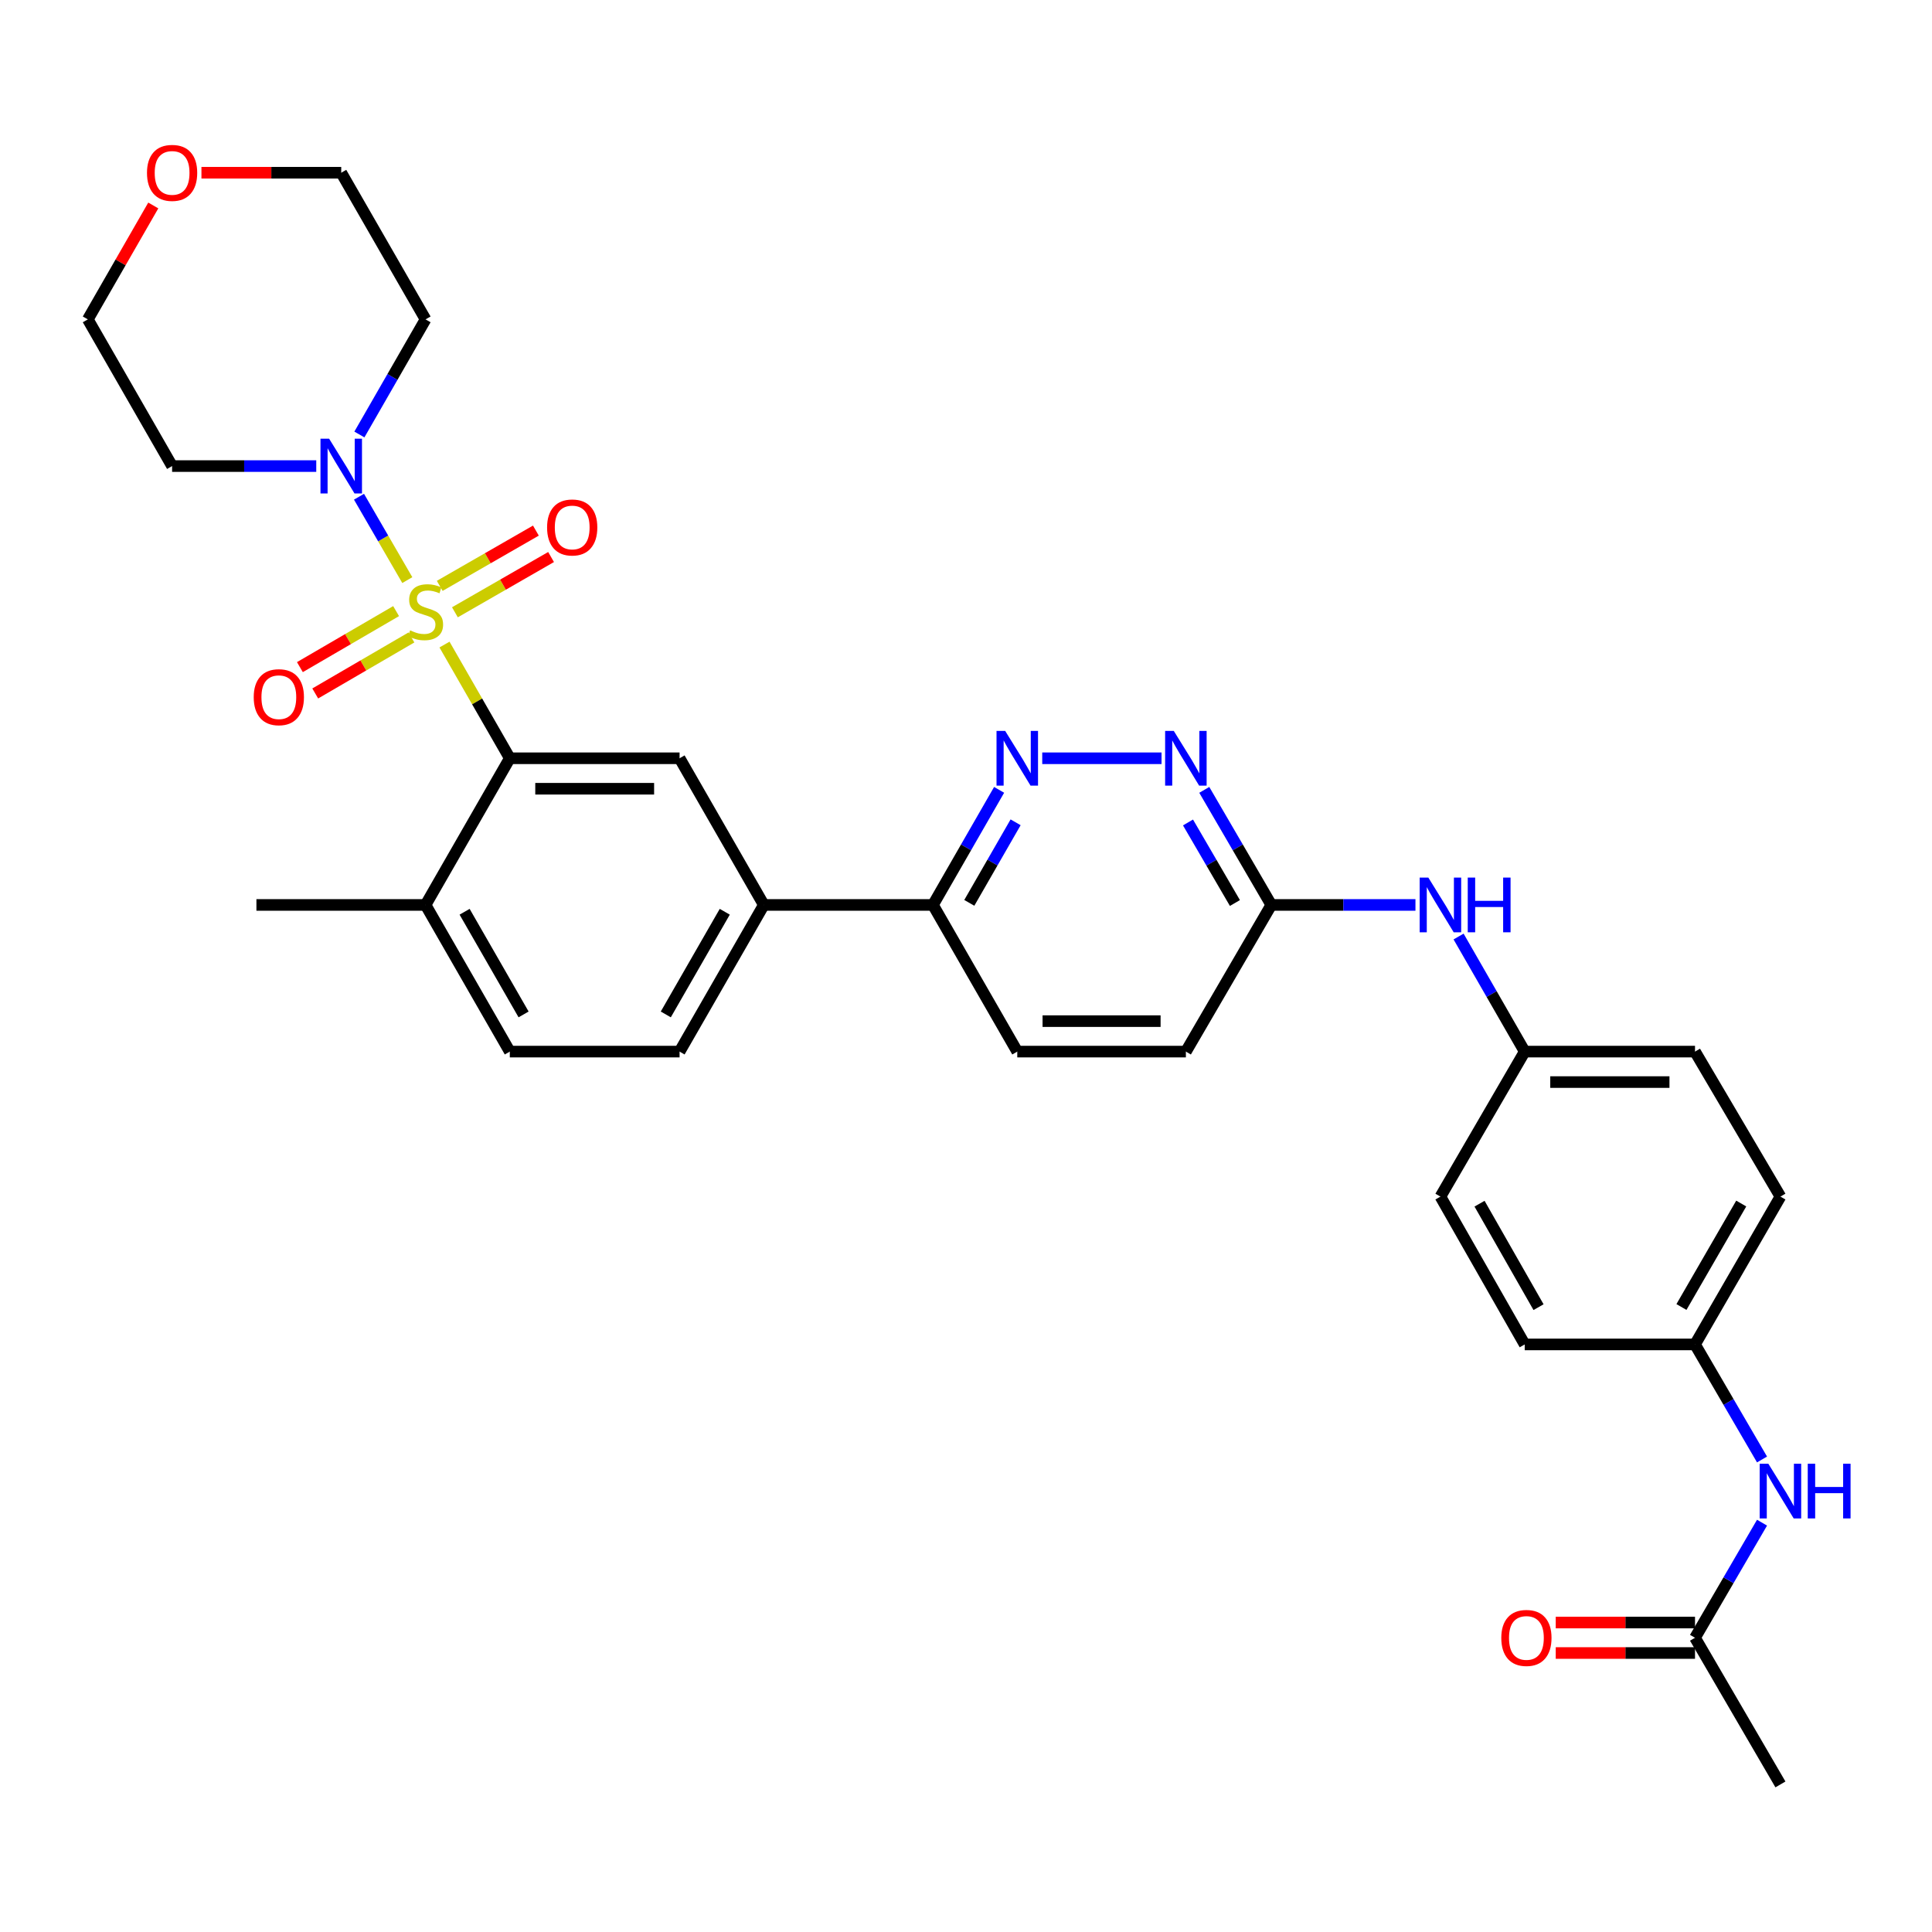 <?xml version='1.0' encoding='iso-8859-1'?>
<svg version='1.1' baseProfile='full'
              xmlns='http://www.w3.org/2000/svg'
                      xmlns:rdkit='http://www.rdkit.org/xml'
                      xmlns:xlink='http://www.w3.org/1999/xlink'
                  xml:space='preserve'
width='1000px' height='1000px' viewBox='0 0 1000 1000'>
<!-- END OF HEADER -->
<rect style='opacity:1.0;fill:#FFFFFF;stroke:none' width='1000' height='1000' x='0' y='0'> </rect>
<path class='bond-0' d='M 230.069,333.627 L 246.971,363.054' style='fill:none;fill-rule:evenodd;stroke:#CCCC00;stroke-width:6px;stroke-linecap:butt;stroke-linejoin:miter;stroke-opacity:1' />
<path class='bond-0' d='M 246.971,363.054 L 263.873,392.48' style='fill:none;fill-rule:evenodd;stroke:#000000;stroke-width:6px;stroke-linecap:butt;stroke-linejoin:miter;stroke-opacity:1' />
<path class='bond-1' d='M 210.822,300.262 L 198.318,278.684' style='fill:none;fill-rule:evenodd;stroke:#CCCC00;stroke-width:6px;stroke-linecap:butt;stroke-linejoin:miter;stroke-opacity:1' />
<path class='bond-1' d='M 198.318,278.684 L 185.815,257.105' style='fill:none;fill-rule:evenodd;stroke:#0000FF;stroke-width:6px;stroke-linecap:butt;stroke-linejoin:miter;stroke-opacity:1' />
<path class='bond-6' d='M 205.02,316.31 L 180.123,330.808' style='fill:none;fill-rule:evenodd;stroke:#CCCC00;stroke-width:6px;stroke-linecap:butt;stroke-linejoin:miter;stroke-opacity:1' />
<path class='bond-6' d='M 180.123,330.808 L 155.227,345.305' style='fill:none;fill-rule:evenodd;stroke:#FF0000;stroke-width:6px;stroke-linecap:butt;stroke-linejoin:miter;stroke-opacity:1' />
<path class='bond-6' d='M 212.956,329.939 L 188.06,344.437' style='fill:none;fill-rule:evenodd;stroke:#CCCC00;stroke-width:6px;stroke-linecap:butt;stroke-linejoin:miter;stroke-opacity:1' />
<path class='bond-6' d='M 188.06,344.437 L 163.164,358.935' style='fill:none;fill-rule:evenodd;stroke:#FF0000;stroke-width:6px;stroke-linecap:butt;stroke-linejoin:miter;stroke-opacity:1' />
<path class='bond-7' d='M 235.463,316.918 L 260.349,302.615' style='fill:none;fill-rule:evenodd;stroke:#CCCC00;stroke-width:6px;stroke-linecap:butt;stroke-linejoin:miter;stroke-opacity:1' />
<path class='bond-7' d='M 260.349,302.615 L 285.235,288.312' style='fill:none;fill-rule:evenodd;stroke:#FF0000;stroke-width:6px;stroke-linecap:butt;stroke-linejoin:miter;stroke-opacity:1' />
<path class='bond-7' d='M 227.604,303.244 L 252.49,288.941' style='fill:none;fill-rule:evenodd;stroke:#CCCC00;stroke-width:6px;stroke-linecap:butt;stroke-linejoin:miter;stroke-opacity:1' />
<path class='bond-7' d='M 252.49,288.941 L 277.376,274.638' style='fill:none;fill-rule:evenodd;stroke:#FF0000;stroke-width:6px;stroke-linecap:butt;stroke-linejoin:miter;stroke-opacity:1' />
<path class='bond-2' d='M 263.873,392.48 L 351.747,392.48' style='fill:none;fill-rule:evenodd;stroke:#000000;stroke-width:6px;stroke-linecap:butt;stroke-linejoin:miter;stroke-opacity:1' />
<path class='bond-2' d='M 277.054,408.252 L 338.566,408.252' style='fill:none;fill-rule:evenodd;stroke:#000000;stroke-width:6px;stroke-linecap:butt;stroke-linejoin:miter;stroke-opacity:1' />
<path class='bond-11' d='M 263.873,392.48 L 220.265,468.394' style='fill:none;fill-rule:evenodd;stroke:#000000;stroke-width:6px;stroke-linecap:butt;stroke-linejoin:miter;stroke-opacity:1' />
<path class='bond-19' d='M 163.693,241.24 L 126.387,241.24' style='fill:none;fill-rule:evenodd;stroke:#0000FF;stroke-width:6px;stroke-linecap:butt;stroke-linejoin:miter;stroke-opacity:1' />
<path class='bond-19' d='M 126.387,241.24 L 89.08,241.24' style='fill:none;fill-rule:evenodd;stroke:#000000;stroke-width:6px;stroke-linecap:butt;stroke-linejoin:miter;stroke-opacity:1' />
<path class='bond-20' d='M 186.019,224.89 L 203.142,195.1' style='fill:none;fill-rule:evenodd;stroke:#0000FF;stroke-width:6px;stroke-linecap:butt;stroke-linejoin:miter;stroke-opacity:1' />
<path class='bond-20' d='M 203.142,195.1 L 220.265,165.309' style='fill:none;fill-rule:evenodd;stroke:#000000;stroke-width:6px;stroke-linecap:butt;stroke-linejoin:miter;stroke-opacity:1' />
<path class='bond-5' d='M 351.747,392.48 L 395.355,468.394' style='fill:none;fill-rule:evenodd;stroke:#000000;stroke-width:6px;stroke-linecap:butt;stroke-linejoin:miter;stroke-opacity:1' />
<path class='bond-3' d='M 517.14,408.83 L 500.018,438.612' style='fill:none;fill-rule:evenodd;stroke:#0000FF;stroke-width:6px;stroke-linecap:butt;stroke-linejoin:miter;stroke-opacity:1' />
<path class='bond-3' d='M 500.018,438.612 L 482.896,468.394' style='fill:none;fill-rule:evenodd;stroke:#000000;stroke-width:6px;stroke-linecap:butt;stroke-linejoin:miter;stroke-opacity:1' />
<path class='bond-3' d='M 525.677,425.625 L 513.691,446.473' style='fill:none;fill-rule:evenodd;stroke:#0000FF;stroke-width:6px;stroke-linecap:butt;stroke-linejoin:miter;stroke-opacity:1' />
<path class='bond-3' d='M 513.691,446.473 L 501.706,467.32' style='fill:none;fill-rule:evenodd;stroke:#000000;stroke-width:6px;stroke-linecap:butt;stroke-linejoin:miter;stroke-opacity:1' />
<path class='bond-4' d='M 539.461,392.48 L 601.21,392.48' style='fill:none;fill-rule:evenodd;stroke:#0000FF;stroke-width:6px;stroke-linecap:butt;stroke-linejoin:miter;stroke-opacity:1' />
<path class='bond-34' d='M 623.335,408.837 L 640.678,438.615' style='fill:none;fill-rule:evenodd;stroke:#0000FF;stroke-width:6px;stroke-linecap:butt;stroke-linejoin:miter;stroke-opacity:1' />
<path class='bond-34' d='M 640.678,438.615 L 658.022,468.394' style='fill:none;fill-rule:evenodd;stroke:#000000;stroke-width:6px;stroke-linecap:butt;stroke-linejoin:miter;stroke-opacity:1' />
<path class='bond-34' d='M 614.909,425.708 L 627.05,446.553' style='fill:none;fill-rule:evenodd;stroke:#0000FF;stroke-width:6px;stroke-linecap:butt;stroke-linejoin:miter;stroke-opacity:1' />
<path class='bond-34' d='M 627.05,446.553 L 639.19,467.398' style='fill:none;fill-rule:evenodd;stroke:#000000;stroke-width:6px;stroke-linecap:butt;stroke-linejoin:miter;stroke-opacity:1' />
<path class='bond-8' d='M 395.355,468.394 L 482.896,468.394' style='fill:none;fill-rule:evenodd;stroke:#000000;stroke-width:6px;stroke-linecap:butt;stroke-linejoin:miter;stroke-opacity:1' />
<path class='bond-33' d='M 395.355,468.394 L 351.747,544.308' style='fill:none;fill-rule:evenodd;stroke:#000000;stroke-width:6px;stroke-linecap:butt;stroke-linejoin:miter;stroke-opacity:1' />
<path class='bond-33' d='M 375.138,471.925 L 344.612,525.065' style='fill:none;fill-rule:evenodd;stroke:#000000;stroke-width:6px;stroke-linecap:butt;stroke-linejoin:miter;stroke-opacity:1' />
<path class='bond-18' d='M 482.896,468.394 L 526.54,544.308' style='fill:none;fill-rule:evenodd;stroke:#000000;stroke-width:6px;stroke-linecap:butt;stroke-linejoin:miter;stroke-opacity:1' />
<path class='bond-9' d='M 658.022,468.394 L 613.809,544.308' style='fill:none;fill-rule:evenodd;stroke:#000000;stroke-width:6px;stroke-linecap:butt;stroke-linejoin:miter;stroke-opacity:1' />
<path class='bond-13' d='M 658.022,468.394 L 695.328,468.394' style='fill:none;fill-rule:evenodd;stroke:#000000;stroke-width:6px;stroke-linecap:butt;stroke-linejoin:miter;stroke-opacity:1' />
<path class='bond-13' d='M 695.328,468.394 L 732.634,468.394' style='fill:none;fill-rule:evenodd;stroke:#0000FF;stroke-width:6px;stroke-linecap:butt;stroke-linejoin:miter;stroke-opacity:1' />
<path class='bond-10' d='M 877.334,847.709 L 894.678,817.922' style='fill:none;fill-rule:evenodd;stroke:#000000;stroke-width:6px;stroke-linecap:butt;stroke-linejoin:miter;stroke-opacity:1' />
<path class='bond-10' d='M 894.678,817.922 L 912.023,788.134' style='fill:none;fill-rule:evenodd;stroke:#0000FF;stroke-width:6px;stroke-linecap:butt;stroke-linejoin:miter;stroke-opacity:1' />
<path class='bond-15' d='M 877.334,839.823 L 841.29,839.823' style='fill:none;fill-rule:evenodd;stroke:#000000;stroke-width:6px;stroke-linecap:butt;stroke-linejoin:miter;stroke-opacity:1' />
<path class='bond-15' d='M 841.29,839.823 L 805.246,839.823' style='fill:none;fill-rule:evenodd;stroke:#FF0000;stroke-width:6px;stroke-linecap:butt;stroke-linejoin:miter;stroke-opacity:1' />
<path class='bond-15' d='M 877.334,855.595 L 841.29,855.595' style='fill:none;fill-rule:evenodd;stroke:#000000;stroke-width:6px;stroke-linecap:butt;stroke-linejoin:miter;stroke-opacity:1' />
<path class='bond-15' d='M 841.29,855.595 L 805.246,855.595' style='fill:none;fill-rule:evenodd;stroke:#FF0000;stroke-width:6px;stroke-linecap:butt;stroke-linejoin:miter;stroke-opacity:1' />
<path class='bond-30' d='M 877.334,847.709 L 921.547,923.614' style='fill:none;fill-rule:evenodd;stroke:#000000;stroke-width:6px;stroke-linecap:butt;stroke-linejoin:miter;stroke-opacity:1' />
<path class='bond-16' d='M 220.265,468.394 L 263.873,544.308' style='fill:none;fill-rule:evenodd;stroke:#000000;stroke-width:6px;stroke-linecap:butt;stroke-linejoin:miter;stroke-opacity:1' />
<path class='bond-16' d='M 240.482,471.925 L 271.008,525.065' style='fill:none;fill-rule:evenodd;stroke:#000000;stroke-width:6px;stroke-linecap:butt;stroke-linejoin:miter;stroke-opacity:1' />
<path class='bond-31' d='M 220.265,468.394 L 132.724,468.394' style='fill:none;fill-rule:evenodd;stroke:#000000;stroke-width:6px;stroke-linecap:butt;stroke-linejoin:miter;stroke-opacity:1' />
<path class='bond-12' d='M 912.02,755.422 L 894.677,725.647' style='fill:none;fill-rule:evenodd;stroke:#0000FF;stroke-width:6px;stroke-linecap:butt;stroke-linejoin:miter;stroke-opacity:1' />
<path class='bond-12' d='M 894.677,725.647 L 877.334,695.873' style='fill:none;fill-rule:evenodd;stroke:#000000;stroke-width:6px;stroke-linecap:butt;stroke-linejoin:miter;stroke-opacity:1' />
<path class='bond-22' d='M 754.958,484.743 L 772.073,514.526' style='fill:none;fill-rule:evenodd;stroke:#0000FF;stroke-width:6px;stroke-linecap:butt;stroke-linejoin:miter;stroke-opacity:1' />
<path class='bond-22' d='M 772.073,514.526 L 789.189,544.308' style='fill:none;fill-rule:evenodd;stroke:#000000;stroke-width:6px;stroke-linecap:butt;stroke-linejoin:miter;stroke-opacity:1' />
<path class='bond-14' d='M 351.747,544.308 L 263.873,544.308' style='fill:none;fill-rule:evenodd;stroke:#000000;stroke-width:6px;stroke-linecap:butt;stroke-linejoin:miter;stroke-opacity:1' />
<path class='bond-17' d='M 104.269,89.404 L 140.445,89.404' style='fill:none;fill-rule:evenodd;stroke:#FF0000;stroke-width:6px;stroke-linecap:butt;stroke-linejoin:miter;stroke-opacity:1' />
<path class='bond-17' d='M 140.445,89.404 L 176.621,89.404' style='fill:none;fill-rule:evenodd;stroke:#000000;stroke-width:6px;stroke-linecap:butt;stroke-linejoin:miter;stroke-opacity:1' />
<path class='bond-32' d='M 79.339,106.352 L 62.397,135.831' style='fill:none;fill-rule:evenodd;stroke:#FF0000;stroke-width:6px;stroke-linecap:butt;stroke-linejoin:miter;stroke-opacity:1' />
<path class='bond-32' d='M 62.397,135.831 L 45.455,165.309' style='fill:none;fill-rule:evenodd;stroke:#000000;stroke-width:6px;stroke-linecap:butt;stroke-linejoin:miter;stroke-opacity:1' />
<path class='bond-23' d='M 526.54,544.308 L 613.809,544.308' style='fill:none;fill-rule:evenodd;stroke:#000000;stroke-width:6px;stroke-linecap:butt;stroke-linejoin:miter;stroke-opacity:1' />
<path class='bond-23' d='M 539.63,528.536 L 600.718,528.536' style='fill:none;fill-rule:evenodd;stroke:#000000;stroke-width:6px;stroke-linecap:butt;stroke-linejoin:miter;stroke-opacity:1' />
<path class='bond-28' d='M 89.08,241.24 L 45.455,165.309' style='fill:none;fill-rule:evenodd;stroke:#000000;stroke-width:6px;stroke-linecap:butt;stroke-linejoin:miter;stroke-opacity:1' />
<path class='bond-29' d='M 220.265,165.309 L 176.621,89.404' style='fill:none;fill-rule:evenodd;stroke:#000000;stroke-width:6px;stroke-linecap:butt;stroke-linejoin:miter;stroke-opacity:1' />
<path class='bond-21' d='M 877.334,695.873 L 921.547,619.363' style='fill:none;fill-rule:evenodd;stroke:#000000;stroke-width:6px;stroke-linecap:butt;stroke-linejoin:miter;stroke-opacity:1' />
<path class='bond-21' d='M 870.311,676.505 L 901.26,622.948' style='fill:none;fill-rule:evenodd;stroke:#000000;stroke-width:6px;stroke-linecap:butt;stroke-linejoin:miter;stroke-opacity:1' />
<path class='bond-35' d='M 877.334,695.873 L 789.189,695.873' style='fill:none;fill-rule:evenodd;stroke:#000000;stroke-width:6px;stroke-linecap:butt;stroke-linejoin:miter;stroke-opacity:1' />
<path class='bond-26' d='M 789.189,544.308 L 745.563,619.363' style='fill:none;fill-rule:evenodd;stroke:#000000;stroke-width:6px;stroke-linecap:butt;stroke-linejoin:miter;stroke-opacity:1' />
<path class='bond-27' d='M 789.189,544.308 L 877.334,544.308' style='fill:none;fill-rule:evenodd;stroke:#000000;stroke-width:6px;stroke-linecap:butt;stroke-linejoin:miter;stroke-opacity:1' />
<path class='bond-27' d='M 802.41,560.08 L 864.112,560.08' style='fill:none;fill-rule:evenodd;stroke:#000000;stroke-width:6px;stroke-linecap:butt;stroke-linejoin:miter;stroke-opacity:1' />
<path class='bond-24' d='M 789.189,695.873 L 745.563,619.363' style='fill:none;fill-rule:evenodd;stroke:#000000;stroke-width:6px;stroke-linecap:butt;stroke-linejoin:miter;stroke-opacity:1' />
<path class='bond-24' d='M 796.345,676.584 L 765.807,623.027' style='fill:none;fill-rule:evenodd;stroke:#000000;stroke-width:6px;stroke-linecap:butt;stroke-linejoin:miter;stroke-opacity:1' />
<path class='bond-25' d='M 921.547,619.363 L 877.334,544.308' style='fill:none;fill-rule:evenodd;stroke:#000000;stroke-width:6px;stroke-linecap:butt;stroke-linejoin:miter;stroke-opacity:1' />
<path  class='atom-0' d='M 212.265 326.278
Q 212.585 326.398, 213.905 326.958
Q 215.225 327.518, 216.665 327.878
Q 218.145 328.198, 219.585 328.198
Q 222.265 328.198, 223.825 326.918
Q 225.385 325.598, 225.385 323.318
Q 225.385 321.758, 224.585 320.798
Q 223.825 319.838, 222.625 319.318
Q 221.425 318.798, 219.425 318.198
Q 216.905 317.438, 215.385 316.718
Q 213.905 315.998, 212.825 314.478
Q 211.785 312.958, 211.785 310.398
Q 211.785 306.838, 214.185 304.638
Q 216.625 302.438, 221.425 302.438
Q 224.705 302.438, 228.425 303.998
L 227.505 307.078
Q 224.105 305.678, 221.545 305.678
Q 218.785 305.678, 217.265 306.838
Q 215.745 307.958, 215.785 309.918
Q 215.785 311.438, 216.545 312.358
Q 217.345 313.278, 218.465 313.798
Q 219.625 314.318, 221.545 314.918
Q 224.105 315.718, 225.625 316.518
Q 227.145 317.318, 228.225 318.958
Q 229.345 320.558, 229.345 323.318
Q 229.345 327.238, 226.705 329.358
Q 224.105 331.438, 219.745 331.438
Q 217.225 331.438, 215.305 330.878
Q 213.425 330.358, 211.185 329.438
L 212.265 326.278
' fill='#CCCC00'/>
<path  class='atom-2' d='M 170.361 227.08
L 179.641 242.08
Q 180.561 243.56, 182.041 246.24
Q 183.521 248.92, 183.601 249.08
L 183.601 227.08
L 187.361 227.08
L 187.361 255.4
L 183.481 255.4
L 173.521 239
Q 172.361 237.08, 171.121 234.88
Q 169.921 232.68, 169.561 232
L 169.561 255.4
L 165.881 255.4
L 165.881 227.08
L 170.361 227.08
' fill='#0000FF'/>
<path  class='atom-4' d='M 520.28 378.32
L 529.56 393.32
Q 530.48 394.8, 531.96 397.48
Q 533.44 400.16, 533.52 400.32
L 533.52 378.32
L 537.28 378.32
L 537.28 406.64
L 533.4 406.64
L 523.44 390.24
Q 522.28 388.32, 521.04 386.12
Q 519.84 383.92, 519.48 383.24
L 519.48 406.64
L 515.8 406.64
L 515.8 378.32
L 520.28 378.32
' fill='#0000FF'/>
<path  class='atom-5' d='M 607.549 378.32
L 616.829 393.32
Q 617.749 394.8, 619.229 397.48
Q 620.709 400.16, 620.789 400.32
L 620.789 378.32
L 624.549 378.32
L 624.549 406.64
L 620.669 406.64
L 610.709 390.24
Q 609.549 388.32, 608.309 386.12
Q 607.109 383.92, 606.749 383.24
L 606.749 406.64
L 603.069 406.64
L 603.069 378.32
L 607.549 378.32
' fill='#0000FF'/>
<path  class='atom-7' d='M 131.325 360.86
Q 131.325 354.06, 134.685 350.26
Q 138.045 346.46, 144.325 346.46
Q 150.605 346.46, 153.965 350.26
Q 157.325 354.06, 157.325 360.86
Q 157.325 367.74, 153.925 371.66
Q 150.525 375.54, 144.325 375.54
Q 138.085 375.54, 134.685 371.66
Q 131.325 367.78, 131.325 360.86
M 144.325 372.34
Q 148.645 372.34, 150.965 369.46
Q 153.325 366.54, 153.325 360.86
Q 153.325 355.3, 150.965 352.5
Q 148.645 349.66, 144.325 349.66
Q 140.005 349.66, 137.645 352.46
Q 135.325 355.26, 135.325 360.86
Q 135.325 366.58, 137.645 369.46
Q 140.005 372.34, 144.325 372.34
' fill='#FF0000'/>
<path  class='atom-8' d='M 283.17 273.012
Q 283.17 266.212, 286.53 262.412
Q 289.89 258.612, 296.17 258.612
Q 302.45 258.612, 305.81 262.412
Q 309.17 266.212, 309.17 273.012
Q 309.17 279.892, 305.77 283.812
Q 302.37 287.692, 296.17 287.692
Q 289.93 287.692, 286.53 283.812
Q 283.17 279.932, 283.17 273.012
M 296.17 284.492
Q 300.49 284.492, 302.81 281.612
Q 305.17 278.692, 305.17 273.012
Q 305.17 267.452, 302.81 264.652
Q 300.49 261.812, 296.17 261.812
Q 291.85 261.812, 289.49 264.612
Q 287.17 267.412, 287.17 273.012
Q 287.17 278.732, 289.49 281.612
Q 291.85 284.492, 296.17 284.492
' fill='#FF0000'/>
<path  class='atom-13' d='M 915.287 757.618
L 924.567 772.618
Q 925.487 774.098, 926.967 776.778
Q 928.447 779.458, 928.527 779.618
L 928.527 757.618
L 932.287 757.618
L 932.287 785.938
L 928.407 785.938
L 918.447 769.538
Q 917.287 767.618, 916.047 765.418
Q 914.847 763.218, 914.487 762.538
L 914.487 785.938
L 910.807 785.938
L 910.807 757.618
L 915.287 757.618
' fill='#0000FF'/>
<path  class='atom-13' d='M 935.687 757.618
L 939.527 757.618
L 939.527 769.658
L 954.007 769.658
L 954.007 757.618
L 957.847 757.618
L 957.847 785.938
L 954.007 785.938
L 954.007 772.858
L 939.527 772.858
L 939.527 785.938
L 935.687 785.938
L 935.687 757.618
' fill='#0000FF'/>
<path  class='atom-14' d='M 739.303 454.234
L 748.583 469.234
Q 749.503 470.714, 750.983 473.394
Q 752.463 476.074, 752.543 476.234
L 752.543 454.234
L 756.303 454.234
L 756.303 482.554
L 752.423 482.554
L 742.463 466.154
Q 741.303 464.234, 740.063 462.034
Q 738.863 459.834, 738.503 459.154
L 738.503 482.554
L 734.823 482.554
L 734.823 454.234
L 739.303 454.234
' fill='#0000FF'/>
<path  class='atom-14' d='M 759.703 454.234
L 763.543 454.234
L 763.543 466.274
L 778.023 466.274
L 778.023 454.234
L 781.863 454.234
L 781.863 482.554
L 778.023 482.554
L 778.023 469.474
L 763.543 469.474
L 763.543 482.554
L 759.703 482.554
L 759.703 454.234
' fill='#0000FF'/>
<path  class='atom-16' d='M 777.065 847.789
Q 777.065 840.989, 780.425 837.189
Q 783.785 833.389, 790.065 833.389
Q 796.345 833.389, 799.705 837.189
Q 803.065 840.989, 803.065 847.789
Q 803.065 854.669, 799.665 858.589
Q 796.265 862.469, 790.065 862.469
Q 783.825 862.469, 780.425 858.589
Q 777.065 854.709, 777.065 847.789
M 790.065 859.269
Q 794.385 859.269, 796.705 856.389
Q 799.065 853.469, 799.065 847.789
Q 799.065 842.229, 796.705 839.429
Q 794.385 836.589, 790.065 836.589
Q 785.745 836.589, 783.385 839.389
Q 781.065 842.189, 781.065 847.789
Q 781.065 853.509, 783.385 856.389
Q 785.745 859.269, 790.065 859.269
' fill='#FF0000'/>
<path  class='atom-18' d='M 76.08 89.484
Q 76.08 82.684, 79.44 78.884
Q 82.8 75.084, 89.08 75.084
Q 95.36 75.084, 98.72 78.884
Q 102.08 82.684, 102.08 89.484
Q 102.08 96.364, 98.68 100.284
Q 95.28 104.164, 89.08 104.164
Q 82.84 104.164, 79.44 100.284
Q 76.08 96.404, 76.08 89.484
M 89.08 100.964
Q 93.4 100.964, 95.72 98.084
Q 98.08 95.164, 98.08 89.484
Q 98.08 83.924, 95.72 81.124
Q 93.4 78.284, 89.08 78.284
Q 84.76 78.284, 82.4 81.084
Q 80.08 83.884, 80.08 89.484
Q 80.08 95.204, 82.4 98.084
Q 84.76 100.964, 89.08 100.964
' fill='#FF0000'/>
</svg>
